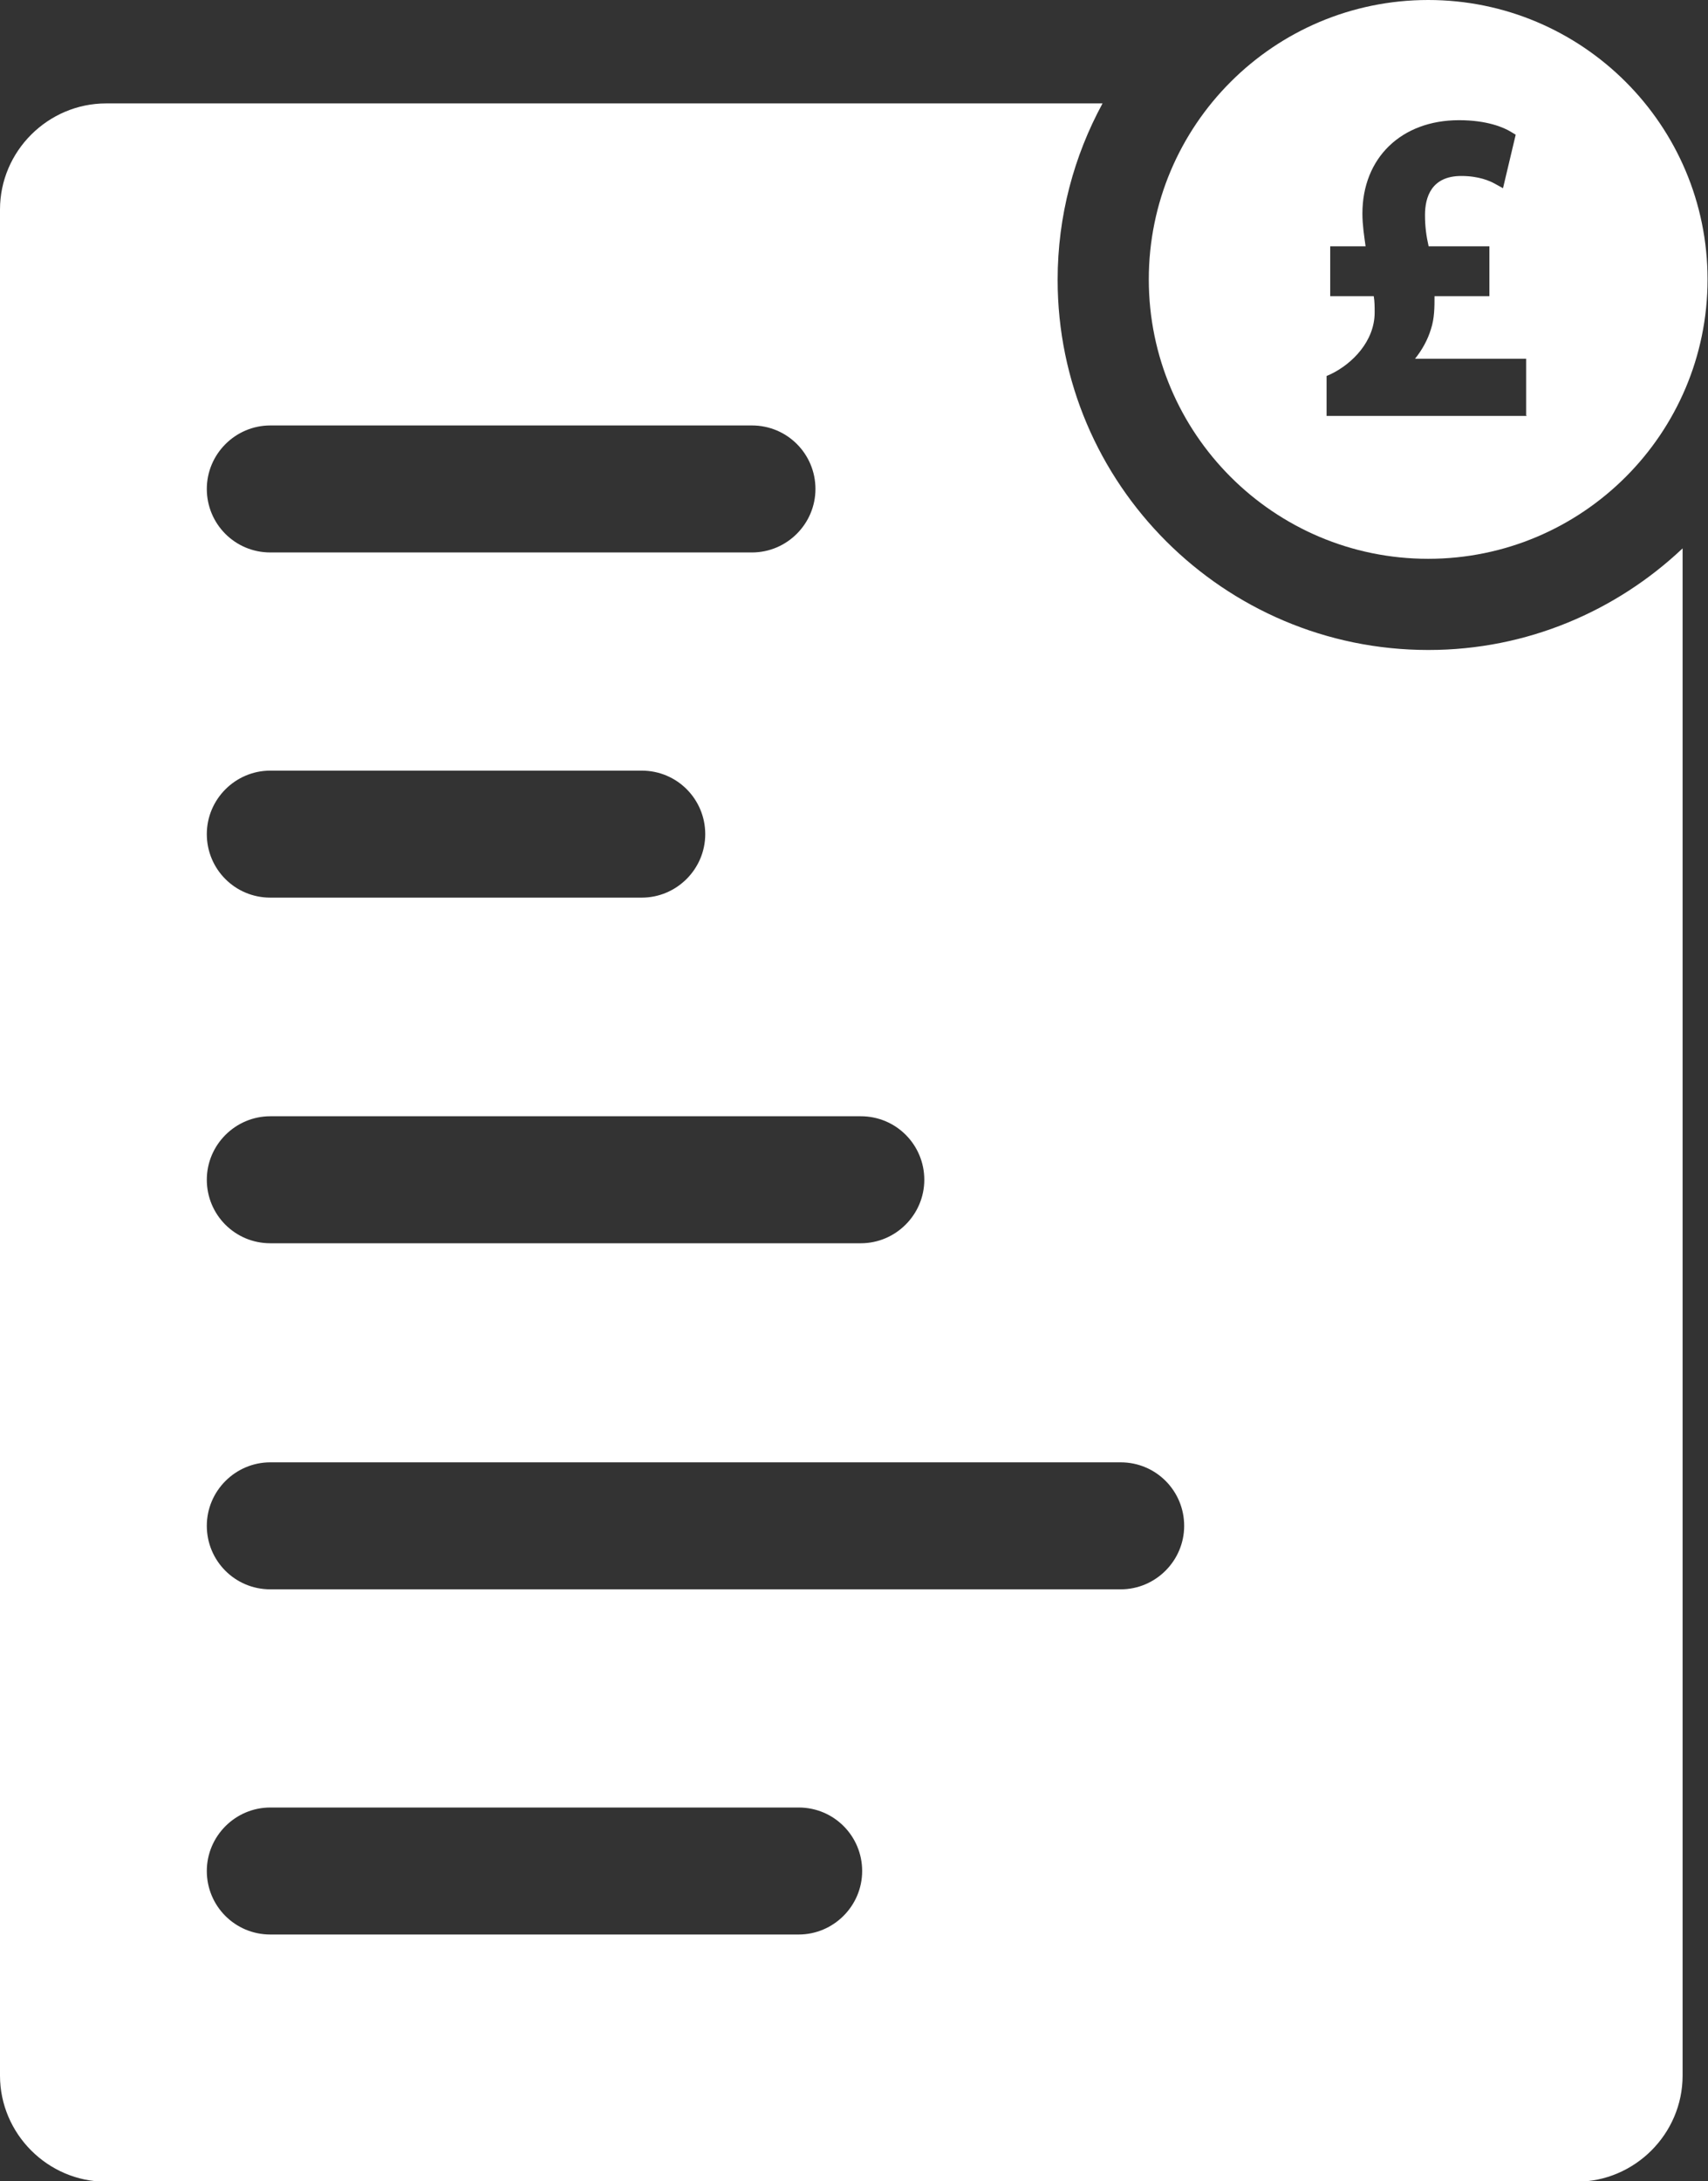 <?xml version="1.0" encoding="UTF-8"?>
<svg id="Layer_2" data-name="Layer 2" xmlns="http://www.w3.org/2000/svg" viewBox="0 0 37.66 48.09">
  <rect x="0" y="0" width="37.66" height="48.09" fill="#333333" stroke="none"/>
  <defs>
    <style>
      .cls-1, .cls-2 {
        fill: #fff;
      }

      .cls-2 {
        fill-rule: evenodd;
      }
    </style>
  </defs>
  <g id="Layer_3" data-name="Layer 3">
    <g>
      <path class="cls-2" d="m31.49,14.33c-4.5,0-8.17-3.66-8.17-8.16,0-1.41.36-2.73.99-3.89H2.34c-1.28,0-2.34,1.05-2.34,2.34v41.14c0,1.28,1.05,2.34,2.34,2.34h32.42c1.28,0,2.34-1.05,2.34-2.34V12.09c-1.46,1.38-3.43,2.24-5.6,2.24ZM5.96,9.38h10.62c.78,0,1.4.63,1.4,1.4s-.63,1.4-1.4,1.4H5.96c-.78,0-1.4-.63-1.4-1.4s.63-1.4,1.4-1.4Zm0,7.61h8.19c.78,0,1.4.63,1.4,1.4s-.63,1.4-1.4,1.4H5.96c-.78,0-1.4-.63-1.4-1.4s.63-1.4,1.4-1.4Zm0,7.62h13.02c.78,0,1.4.63,1.4,1.4s-.63,1.4-1.4,1.4H5.96c-.78,0-1.4-.63-1.4-1.4s.63-1.4,1.4-1.4Zm11.65,18.04H5.96c-.78,0-1.4-.63-1.4-1.4s.63-1.4,1.4-1.4h11.65c.78,0,1.4.63,1.4,1.4s-.63,1.4-1.4,1.4Zm7.11-7.61H5.96c-.78,0-1.4-.63-1.4-1.4s.63-1.4,1.4-1.4h18.75c.78,0,1.4.63,1.4,1.4s-.63,1.4-1.4,1.4Z"/>
      <path class="cls-1" d="m31.49,0c-3.4,0-6.16,2.76-6.16,6.16s2.76,6.16,6.16,6.16,6.16-2.76,6.16-6.16-2.76-6.16-6.16-6.16Zm2.18,9.17h-4.42v-.88l.09-.04c.48-.23.97-.73.97-1.36,0-.13,0-.24-.02-.36h-.96v-1.1h.78c-.03-.22-.07-.47-.07-.72,0-1.23.86-2.06,2.13-2.06.62,0,.99.16,1.15.26l.1.06-.28,1.18-.18-.1c-.11-.06-.35-.17-.74-.17-.66,0-.8.47-.8.86,0,.26.03.47.08.69h1.34v1.1h-1.21c0,.24,0,.49-.08.73-.07.23-.19.45-.35.65h2.45v1.25Z"/>
    </g>
  </g>
</svg>